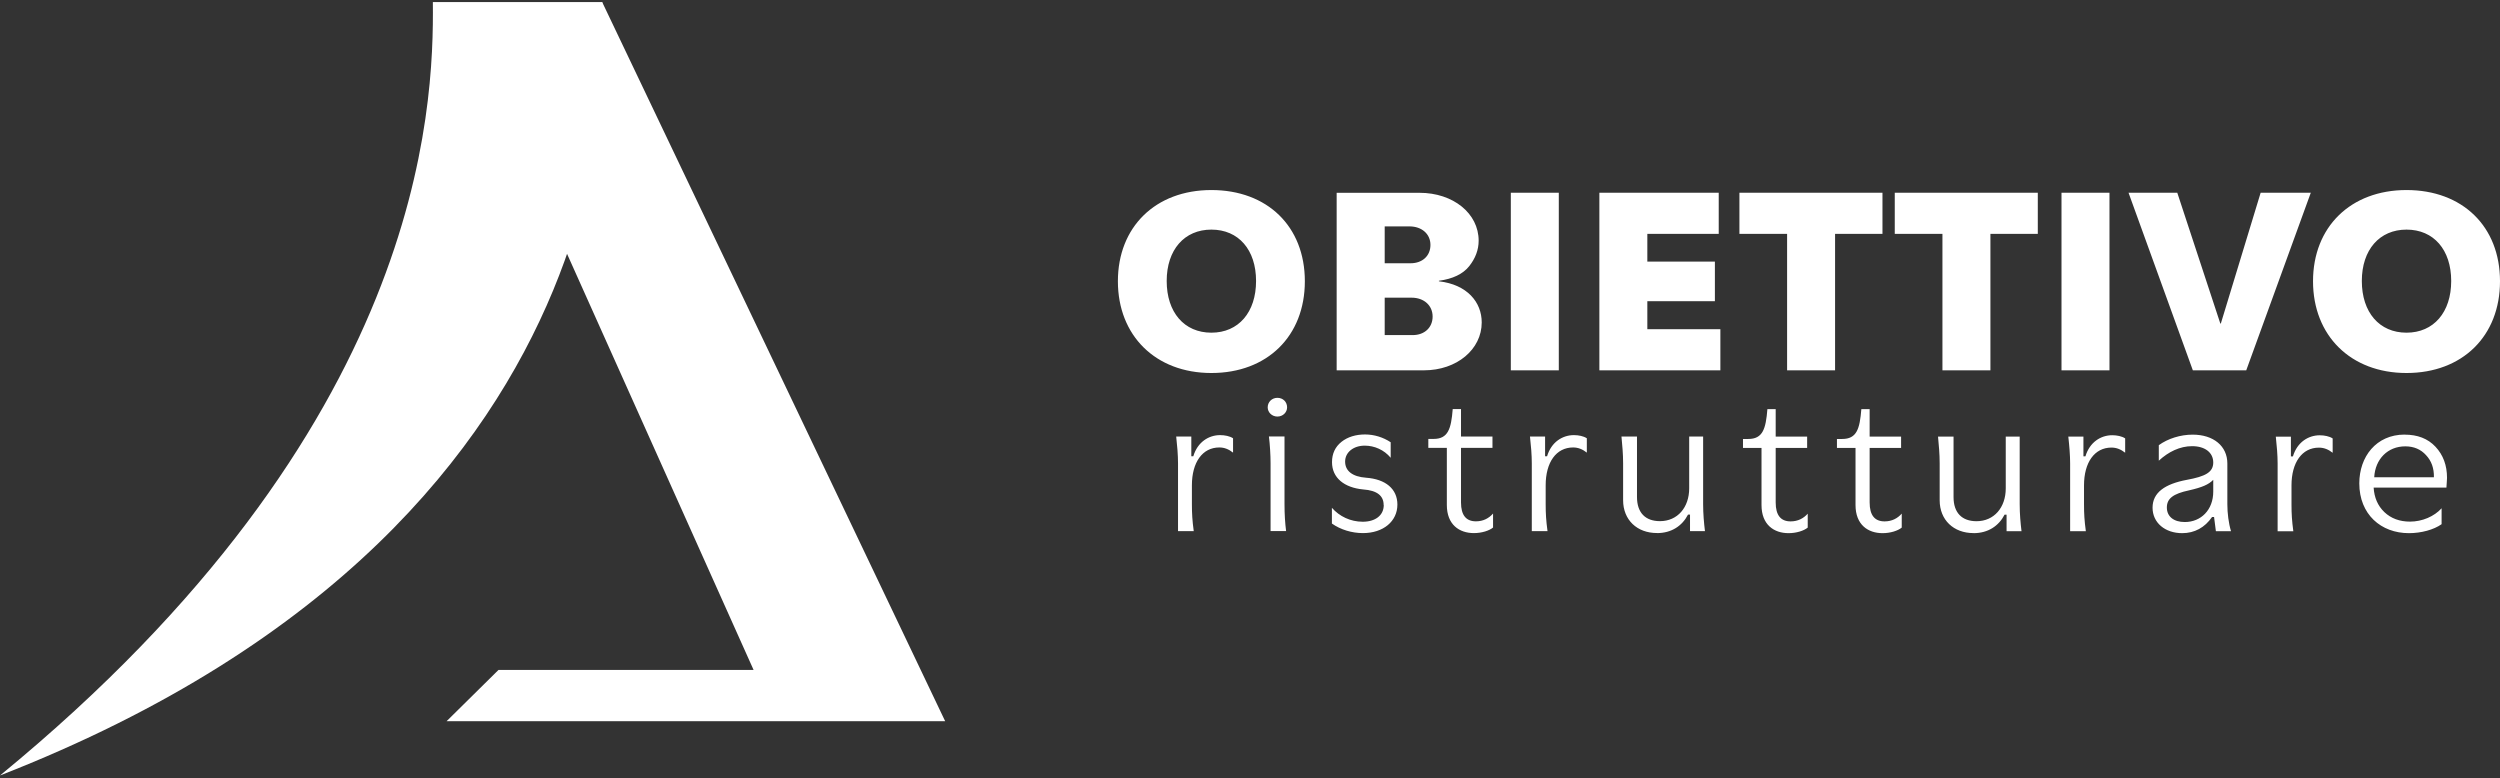 <svg xmlns="http://www.w3.org/2000/svg" width="167" height="52" viewBox="0 0 167 52" fill="none"><rect x="0" y="0" width="167" height="52" fill="#333333" stroke="none"/><path d="M33.298 44.753H50.34L33.157 6.424L40.226 0.14L63.136 48.174H29.834L33.298 44.753Z" fill="white"></path><path d="M28.915 0.14H40.226C40.226 0.14 44.896 34.278 0 51.802C28.349 28.554 28.985 7.26 28.915 0.14Z" fill="white"></path><path d="M160.755 15.338C162.574 15.338 163.74 16.687 163.74 18.771C163.74 20.855 162.574 22.223 160.755 22.223C158.937 22.223 157.77 20.859 157.77 18.771C157.77 16.683 158.952 15.338 160.755 15.338ZM160.755 12.695C157.024 12.695 154.51 15.158 154.51 18.787C154.51 22.415 157.024 24.917 160.755 24.917C164.486 24.917 167 22.454 167 18.787C167 15.119 164.486 12.695 160.755 12.695ZM146.482 24.738H150.049L154.361 12.875H151.011L148.352 21.61H148.317L145.442 12.875H142.186L146.482 24.738ZM137.708 24.738H140.913V12.875H137.708V24.738ZM129.755 15.623V24.738H132.96V15.623H136.125V12.875H126.57V15.623H129.755ZM119.378 15.623V24.738H122.583V15.623H125.749V12.875H116.193V15.623H119.378ZM106.838 24.738H114.921V21.989H110.042V20.12H114.555V17.477H110.042V15.623H114.811V12.875H106.838V24.738ZM100.923 24.738H104.128V12.875H100.923V24.738ZM94.297 19.885C95.118 19.885 95.699 20.405 95.699 21.144C95.699 21.883 95.153 22.384 94.371 22.384H92.498V19.885H94.301H94.297ZM94.152 15.123C94.972 15.123 95.554 15.627 95.554 16.362C95.554 17.098 95.008 17.586 94.226 17.586H92.498V15.123H94.156H94.152ZM89.293 24.738H95.118C97.321 24.738 98.979 23.334 98.979 21.539C98.979 20.19 98.012 19.006 96.119 18.791V18.755C97.046 18.63 97.722 18.306 98.138 17.786C98.554 17.266 98.774 16.691 98.774 16.077C98.774 14.263 97.082 12.879 94.823 12.879H89.289V24.741L89.293 24.738ZM80.92 15.338C82.738 15.338 83.905 16.687 83.905 18.771C83.905 20.855 82.738 22.223 80.92 22.223C79.101 22.223 77.935 20.859 77.935 18.771C77.935 16.683 79.117 15.338 80.92 15.338ZM80.92 12.695C77.188 12.695 74.675 15.158 74.675 18.787C74.675 22.415 77.188 24.917 80.92 24.917C84.651 24.917 87.164 22.454 87.164 18.787C87.164 15.119 84.651 12.695 80.92 12.695Z" fill="white"></path><path d="M158.598 31.877C158.665 30.665 159.502 29.816 160.672 29.816C161.249 29.816 161.709 30.016 162.059 30.403C162.424 30.79 162.597 31.279 162.585 31.881H158.598V31.877ZM160.633 29.03C158.72 29.03 157.601 30.52 157.601 32.287C157.601 34.363 159.054 35.615 160.916 35.615C161.736 35.615 162.573 35.388 163.099 35.016V33.953C162.601 34.5 161.807 34.844 160.986 34.844C160.299 34.844 159.722 34.633 159.274 34.207C158.83 33.781 158.602 33.237 158.559 32.573H163.421C163.433 32.295 163.461 32.092 163.461 31.92C163.461 31.083 163.205 30.391 162.691 29.843C162.18 29.296 161.493 29.034 160.629 29.034M153.194 35.486C153.1 34.782 153.072 34.328 153.072 33.691V32.428C153.072 30.899 153.771 29.902 154.906 29.902C155.244 29.902 155.539 30.023 155.822 30.246V29.288C155.606 29.144 155.268 29.077 154.957 29.077C154.192 29.077 153.449 29.543 153.167 30.489H153.033V29.171H152.024C152.09 29.769 152.145 30.395 152.145 30.966V35.489H153.198L153.194 35.486ZM147.845 32.839C147.845 34.062 147.024 34.872 145.944 34.872C145.201 34.872 144.746 34.5 144.746 33.902C144.746 33.304 145.162 32.983 146.226 32.756C147.102 32.557 147.534 32.369 147.845 32.053V32.839ZM147.9 34.539L148.021 35.482H149.031C148.87 34.95 148.787 34.27 148.787 33.687V30.962C148.787 29.793 147.856 29.034 146.47 29.034C145.649 29.034 144.813 29.3 144.208 29.738V30.774C144.856 30.176 145.622 29.804 146.431 29.804C147.307 29.804 147.845 30.242 147.845 30.895C147.845 31.548 147.318 31.826 146.081 32.053C144.612 32.33 143.791 32.905 143.791 33.914C143.791 34.922 144.628 35.615 145.771 35.615C146.592 35.615 147.279 35.243 147.766 34.535H147.9V34.539ZM139.334 35.482C139.239 34.778 139.212 34.324 139.212 33.687V32.424C139.212 30.895 139.911 29.898 141.046 29.898C141.384 29.898 141.678 30.02 141.961 30.242V29.284C141.745 29.14 141.407 29.073 141.097 29.073C140.331 29.073 139.589 29.539 139.306 30.485H139.173V29.167H138.163C138.23 29.765 138.285 30.391 138.285 30.962V35.486H139.338L139.334 35.482ZM131.832 35.615C132.802 35.615 133.517 35.134 133.906 34.379H134.039V35.482H135.037C134.97 34.934 134.915 34.313 134.915 33.687V29.163H133.984V32.623C133.984 33.902 133.203 34.817 132.032 34.817C131.062 34.817 130.497 34.258 130.497 33.206V29.163H129.46C129.515 29.761 129.57 30.309 129.57 30.958V33.417C129.57 34.735 130.501 35.611 131.832 35.611M127.036 34.309C126.754 34.629 126.377 34.829 125.89 34.829C125.242 34.829 124.892 34.43 124.892 33.566V29.922H126.993V29.163H124.892V27.329H124.338C124.232 28.659 124.028 29.323 123.058 29.323H122.708V29.922H123.949V33.738C123.949 35.056 124.786 35.615 125.756 35.615C126.282 35.615 126.781 35.454 127.036 35.243V34.313V34.309ZM120.76 34.309C120.477 34.629 120.1 34.829 119.613 34.829C118.965 34.829 118.616 34.43 118.616 33.566V29.922H120.717V29.163H118.616V27.329H118.062C117.956 28.659 117.752 29.323 116.782 29.323H116.432V29.922H117.669V33.738C117.669 35.056 118.506 35.615 119.476 35.615C120.002 35.615 120.501 35.454 120.756 35.243V34.313L120.76 34.309ZM110.686 35.611C111.656 35.611 112.371 35.13 112.76 34.375H112.893V35.478H113.891C113.824 34.93 113.769 34.309 113.769 33.683V29.159H112.838V32.62C112.838 33.898 112.057 34.813 110.886 34.813C109.916 34.813 109.351 34.254 109.351 33.202V29.159H108.314C108.369 29.758 108.424 30.305 108.424 30.954V33.413C108.424 34.731 109.355 35.607 110.686 35.607M103.373 35.474C103.279 34.77 103.251 34.316 103.251 33.679V32.416C103.251 30.887 103.95 29.89 105.085 29.89C105.423 29.89 105.718 30.012 106 30.235V29.277C105.784 29.132 105.447 29.066 105.136 29.066C104.37 29.066 103.628 29.531 103.345 30.477H103.212V29.159H102.202C102.269 29.758 102.324 30.383 102.324 30.954V35.478H103.377L103.373 35.474ZM99.736 34.305C99.453 34.625 99.076 34.825 98.593 34.825C97.945 34.825 97.595 34.426 97.595 33.562V29.918H99.697V29.159H97.595V27.326H97.042C96.936 28.655 96.731 29.32 95.761 29.32H95.412V29.918H96.649V33.734C96.649 35.051 97.485 35.611 98.456 35.611C98.982 35.611 99.481 35.45 99.736 35.239V34.309V34.305ZM92.435 33.734C92.435 34.438 91.857 34.852 91.032 34.852C90.208 34.852 89.469 34.492 88.971 33.922V34.973C89.552 35.384 90.306 35.611 91.044 35.611C92.403 35.611 93.346 34.825 93.346 33.706C93.346 32.655 92.552 32.006 91.256 31.912C90.341 31.845 89.854 31.458 89.854 30.833C89.854 30.207 90.42 29.769 91.162 29.769C91.81 29.769 92.454 30.047 92.898 30.579V29.543C92.399 29.21 91.794 29.022 91.186 29.022C90.577 29.022 90.027 29.183 89.611 29.515C89.194 29.847 88.978 30.301 88.978 30.872C88.978 31.924 89.799 32.573 91.052 32.694C92.01 32.76 92.427 33.132 92.427 33.73M84.764 29.155C84.831 29.687 84.874 30.407 84.874 30.95V35.474H85.911C85.844 34.942 85.805 34.356 85.805 33.679V29.155H84.768H84.764ZM85.33 26.575C84.964 26.575 84.682 26.852 84.682 27.212C84.682 27.544 84.964 27.826 85.33 27.826C85.695 27.826 85.978 27.548 85.978 27.212C85.978 26.852 85.711 26.575 85.33 26.575ZM79.741 35.474C79.647 34.77 79.619 34.316 79.619 33.679V32.416C79.619 30.887 80.318 29.89 81.453 29.89C81.791 29.89 82.085 30.012 82.368 30.235V29.277C82.152 29.132 81.814 29.066 81.504 29.066C80.738 29.066 79.996 29.531 79.713 30.477H79.58V29.159H78.57C78.637 29.758 78.692 30.383 78.692 30.954V35.478H79.745L79.741 35.474Z" fill="white"></path></svg>